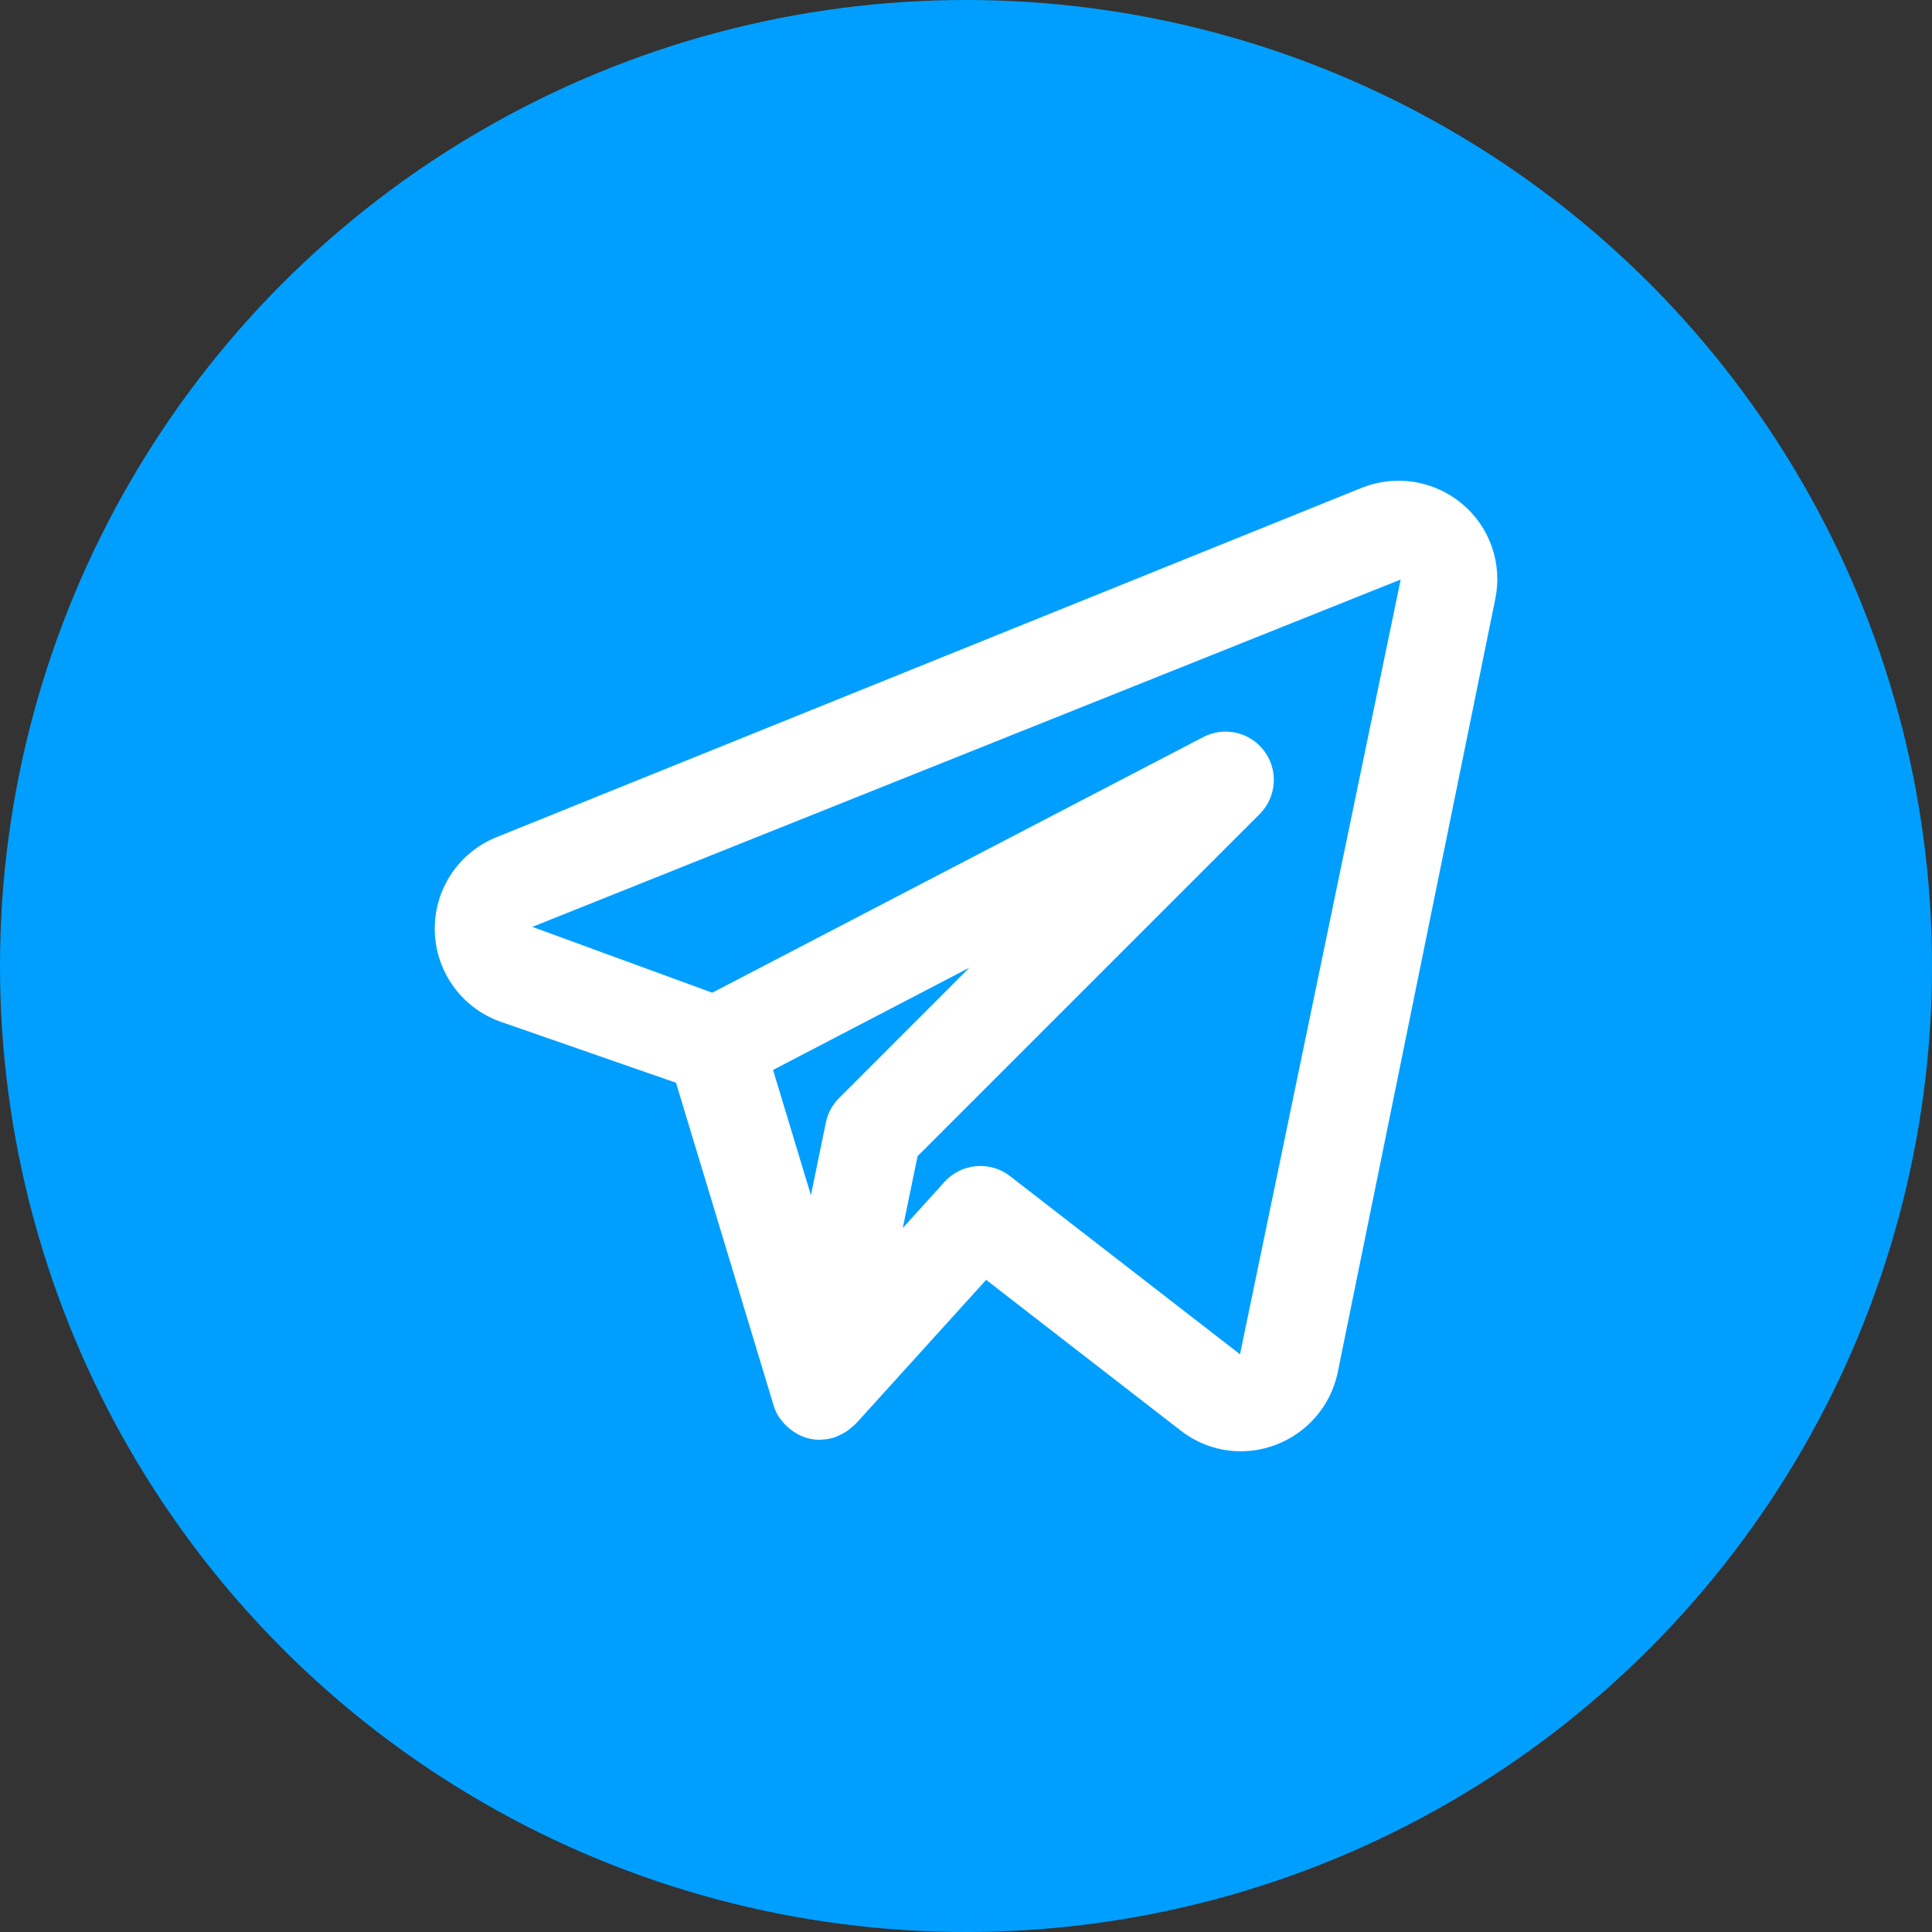 <svg xmlns="http://www.w3.org/2000/svg" viewBox="5869 5088 40 40" data-guides="{&quot;vertical&quot;:[],&quot;horizontal&quot;:[]}"><rect x="5869" y="5088" width="40" height="40" fill="#333333" stroke="none"/><mask id="tSvge7ac3b6bce"/><ellipse fill="#009fff" fill-opacity="1" stroke="none" stroke-opacity="1" stroke-width="0" id="tSvg12e1fad832a" title="Ellipse 1" cx="5889" cy="5108" rx="20" ry="20" style="transform: rotate(0deg); transform-origin: 5889px 5108px;"/><path fill="#ffffff" stroke="none" fill-opacity="1" stroke-width="1" stroke-opacity="1" id="tSvgd316f73222" title="Path 1" d="M 5899.266 5098.427 C 5898.981 5098.19 5898.637 5098.034 5898.271 5097.977C 5897.905 5097.92 5897.531 5097.963 5897.188 5098.102C 5891.214 5100.514 5885.24 5102.926 5879.267 5105.338C 5878.883 5105.495 5878.557 5105.766 5878.331 5106.113C 5878.105 5106.461 5877.99 5106.869 5878.002 5107.283C 5878.013 5107.697 5878.15 5108.098 5878.395 5108.433C 5878.639 5108.767 5878.98 5109.02 5879.371 5109.156C 5880.579 5109.576 5881.788 5109.997 5882.996 5110.417C 5883.67 5112.644 5884.343 5114.871 5885.017 5117.099C 5885.044 5117.188 5885.084 5117.273 5885.135 5117.351C 5885.143 5117.363 5885.154 5117.372 5885.162 5117.383C 5885.221 5117.466 5885.292 5117.538 5885.373 5117.599C 5885.396 5117.617 5885.418 5117.633 5885.443 5117.649C 5885.538 5117.712 5885.643 5117.758 5885.754 5117.785C 5885.758 5117.785 5885.762 5117.786 5885.766 5117.786C 5885.768 5117.787 5885.77 5117.788 5885.772 5117.789C 5885.839 5117.802 5885.907 5117.809 5885.975 5117.809C 5885.981 5117.809 5885.987 5117.806 5885.993 5117.806C 5886.096 5117.804 5886.197 5117.787 5886.294 5117.754C 5886.317 5117.746 5886.336 5117.733 5886.358 5117.724C 5886.431 5117.694 5886.499 5117.655 5886.563 5117.609C 5886.613 5117.567 5886.664 5117.524 5886.715 5117.481C 5887.615 5116.487 5888.516 5115.492 5889.417 5114.498C 5890.76 5115.539 5892.104 5116.579 5893.447 5117.62C 5893.802 5117.896 5894.239 5118.046 5894.688 5118.047C 5895.16 5118.046 5895.616 5117.883 5895.982 5117.586C 5896.347 5117.289 5896.6 5116.875 5896.696 5116.414C 5897.784 5111.075 5898.871 5105.736 5899.959 5100.397C 5900.033 5100.037 5900.007 5099.663 5899.885 5099.316C 5899.763 5098.969 5899.549 5098.661 5899.266 5098.427C 5899.266 5098.427 5899.266 5098.427 5899.266 5098.427ZM 5886.371 5110.735 C 5886.232 5110.873 5886.138 5111.049 5886.099 5111.241C 5885.995 5111.742 5885.892 5112.244 5885.789 5112.745C 5885.528 5111.881 5885.266 5111.016 5885.005 5110.152C 5886.36 5109.446 5887.715 5108.741 5889.07 5108.035C 5888.171 5108.935 5887.271 5109.835 5886.371 5110.735ZM 5894.673 5116.039 C 5893.085 5114.809 5891.498 5113.579 5889.91 5112.349C 5889.711 5112.195 5889.461 5112.122 5889.21 5112.144C 5888.959 5112.166 5888.726 5112.282 5888.557 5112.468C 5888.268 5112.787 5887.98 5113.105 5887.691 5113.424C 5887.793 5112.928 5887.895 5112.433 5887.997 5111.937C 5890.358 5109.576 5892.719 5107.215 5895.08 5104.854C 5895.249 5104.685 5895.352 5104.462 5895.37 5104.223C 5895.389 5103.985 5895.321 5103.748 5895.18 5103.556C 5895.038 5103.363 5894.833 5103.227 5894.6 5103.173C 5894.367 5103.119 5894.123 5103.15 5893.911 5103.261C 5890.523 5105.025 5887.134 5106.789 5883.746 5108.553C 5882.504 5108.099 5881.263 5107.645 5880.021 5107.19C 5886.014 5104.793 5892.007 5102.395 5898 5099.998"/><defs/></svg>